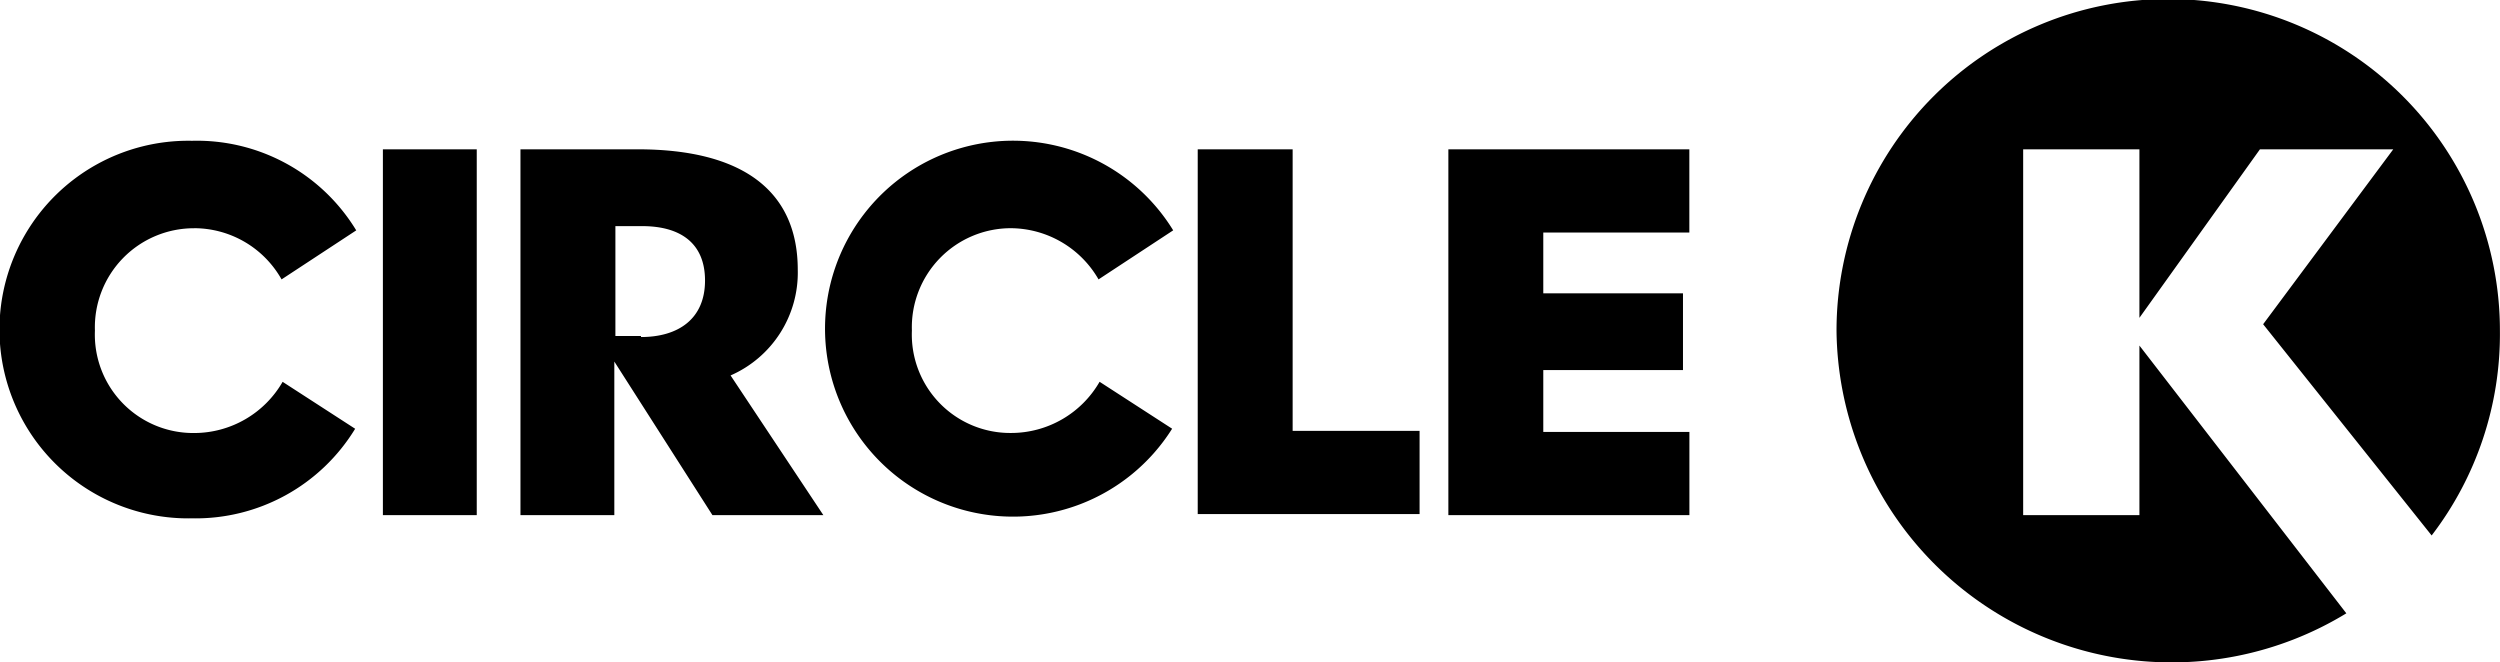 <svg xmlns="http://www.w3.org/2000/svg" width="171.799" height="45.518" viewBox="0 0 171.799 45.518"><g transform="translate(0 0)"><path d="M50.912,30.261h6.45V55.4h-6.45Zm17.737,12.9c2.565,0,4.4-1.246,4.4-3.884,0-2.565-1.686-3.738-4.324-3.738H66.89v7.549h1.759Zm44.782,6.45h8.722v5.717H106.907V30.261h6.523V49.61ZM124.2,30.261h16.491v5.717H130.654v4.178h9.6v5.277h-9.6v4.251h10.041V55.4H124.131V30.261Zm55.922,12.02,8.942-12.02h-9.162l-8.282,11.58V30.261h-7.989V55.4h7.989V43.747l14.219,18.4a23.035,23.035,0,0,1-35.034-19.422,22.794,22.794,0,0,1,45.588,0,22.751,22.751,0,0,1-4.691,14.072Zm-100.7-3.738A7.708,7.708,0,0,1,74.805,45.8l6.376,9.6H73.559L66.816,44.846V55.4h-6.45V30.261h8.062c7.109,0,10.994,2.785,10.994,8.282M37.939,35.685a6.807,6.807,0,0,0-6.816,7.036,6.764,6.764,0,0,0,6.816,7.036,7.024,7.024,0,0,0,6.083-3.518l4.984,3.225A12.842,12.842,0,0,1,37.793,55.62a12.975,12.975,0,1,1,0-25.945A12.81,12.81,0,0,1,49.08,35.831L43.949,39.2a6.9,6.9,0,0,0-6.01-3.518m56.142,0a6.807,6.807,0,0,0-6.816,7.036,6.764,6.764,0,0,0,6.816,7.036,7.024,7.024,0,0,0,6.083-3.518l4.984,3.225a12.917,12.917,0,1,1,.073-13.632l-5.13,3.371a7,7,0,0,0-6.01-3.518" transform="translate(-24.6 -20)"/></g></svg>